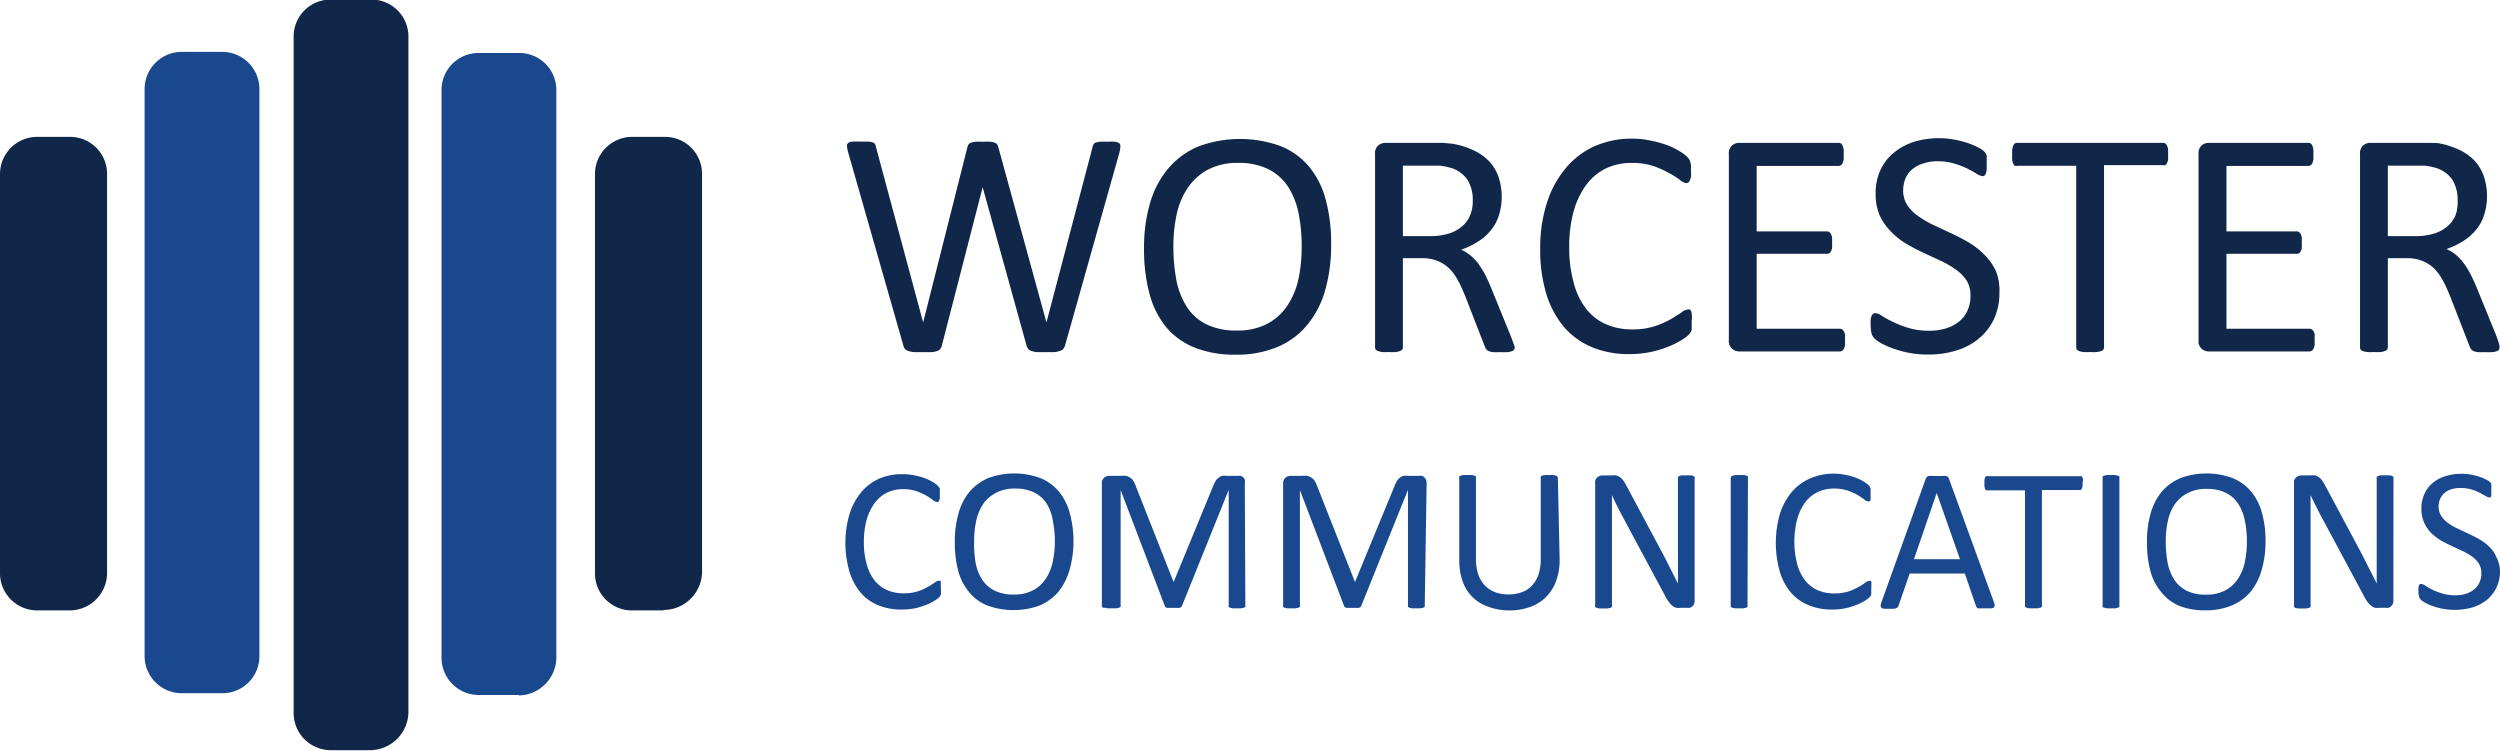 <svg id="Layer_1" data-name="Layer 1" xmlns="http://www.w3.org/2000/svg" viewBox="0 0 226.48 68"><defs><style>.cls-1{fill:#10274a}.cls-2{fill:#19488f}</style></defs><path class="cls-1" d="M34.78 69h-3.6a3.37 3.37 0 0 1-3.4-3.4V4.34A3.35 3.35 0 0 1 31.18 1h3.6a3.35 3.35 0 0 1 3.4 3.3v61.3a3.5 3.5 0 0 1-3.4 3.4" transform="translate(-1.18 -1.04)"/><path class="cls-2" d="M48.18 64h-3.6a3.37 3.37 0 0 1-3.4-3.4V9.24a3.35 3.35 0 0 1 3.3-3.4h3.7a3.35 3.35 0 0 1 3.4 3.3v51.4a3.46 3.46 0 0 1-3.4 3.5M21.28 63.84h-3.6a3.37 3.37 0 0 1-3.4-3.4V9.14a3.37 3.37 0 0 1 3.4-3.4h3.6a3.37 3.37 0 0 1 3.4 3.4v51.4a3.35 3.35 0 0 1-3.4 3.3" transform="translate(-1.18 -1.04)"/><path class="cls-1" d="M7.48 56.34h-2.9a3.37 3.37 0 0 1-3.4-3.4v-36.1a3.37 3.37 0 0 1 3.4-3.4h2.9a3.35 3.35 0 0 1 3.4 3.3v36.1a3.4 3.4 0 0 1-3.4 3.5M61.28 56.34h-2.8a3.35 3.35 0 0 1-3.4-3.3v-36.2a3.37 3.37 0 0 1 3.4-3.4h2.9a3.35 3.35 0 0 1 3.4 3.3V53a3.51 3.51 0 0 1-3.5 3.3" transform="translate(-1.18 -1.04)"/><path class="cls-2" d="M86.42 54.42a2.17 2.17 0 0 1 0 .26 1.08 1.08 0 0 1 0 .19 1.16 1.16 0 0 1-.06.15l-.13.16a2.92 2.92 0 0 1-.39.28 4.24 4.24 0 0 1-.74.37 6.74 6.74 0 0 1-1 .31 6.1 6.1 0 0 1-1.25.12 5.47 5.47 0 0 1-2.11-.39 4.18 4.18 0 0 1-1.6-1.15 5.3 5.3 0 0 1-1-1.88 9.31 9.31 0 0 1 0-5.23 5.69 5.69 0 0 1 1.08-2 4.48 4.48 0 0 1 1.66-1.23A5.19 5.19 0 0 1 83 44a4.87 4.87 0 0 1 1 .1 5.75 5.75 0 0 1 .91.24 4.24 4.24 0 0 1 .74.35 2 2 0 0 1 .45.32.75.75 0 0 1 .16.19.34.34 0 0 1 .06.15 1.12 1.12 0 0 1 0 .21 2.44 2.44 0 0 1 0 .29 2.82 2.82 0 0 1 0 .31 1 1 0 0 1-.06.22.25.25 0 0 1-.09.13.16.16 0 0 1-.12 0 .71.71 0 0 1-.37-.18 5.63 5.63 0 0 0-.6-.4 5.12 5.12 0 0 0-.9-.4 3.9 3.9 0 0 0-1.18-.18 3.36 3.36 0 0 0-1.46.32 3.05 3.05 0 0 0-1.12.94 4.88 4.88 0 0 0-.73 1.52 7.52 7.52 0 0 0-.25 2 7.17 7.17 0 0 0 .25 2 4.19 4.19 0 0 0 .7 1.47 3 3 0 0 0 1.14.89 3.65 3.65 0 0 0 1.52.3 4.25 4.25 0 0 0 1.25-.17 5 5 0 0 0 .92-.4c.25-.14.45-.28.62-.39a.74.74 0 0 1 .38-.18.2.2 0 0 1 .11 0 .21.21 0 0 1 .08.1v.22c0 .09.01.3.01.45zM98.43 50a9.3 9.3 0 0 1-.35 2.63 5.59 5.59 0 0 1-1 2 4.59 4.59 0 0 1-1.71 1.26 6.93 6.93 0 0 1-4.75 0A4.06 4.06 0 0 1 89 54.71a5 5 0 0 1-1-1.91 9.84 9.84 0 0 1-.32-2.62A9 9 0 0 1 88 47.6a5.26 5.26 0 0 1 1-2 4.6 4.6 0 0 1 1.71-1.25 6.82 6.82 0 0 1 4.71 0 4.17 4.17 0 0 1 1.64 1.17 5 5 0 0 1 1 1.89 9.58 9.58 0 0 1 .37 2.59zm-1.69.11a9.33 9.33 0 0 0-.18-1.89 4.2 4.2 0 0 0-.56-1.56 2.85 2.85 0 0 0-1.12-1 3.8 3.8 0 0 0-1.74-.36 3.53 3.53 0 0 0-1.74.39 3.27 3.27 0 0 0-1.15 1 4.51 4.51 0 0 0-.63 1.52 8.32 8.32 0 0 0-.19 1.82 9.8 9.8 0 0 0 .13 1.97 4.16 4.16 0 0 0 .59 1.54 2.85 2.85 0 0 0 1.12 1 3.78 3.78 0 0 0 1.75.36 3.61 3.61 0 0 0 1.76-.39 3.09 3.09 0 0 0 1.15-1.06 4.36 4.36 0 0 0 .62-1.53 8.47 8.47 0 0 0 .19-1.84zM114 55.87a.2.2 0 0 1 0 .13.22.22 0 0 1-.13.09l-.24.06h-.77l-.25-.06a.19.19 0 0 1-.12-.09.2.2 0 0 1 0-.13V45.42l-4.23 10.5a.44.44 0 0 1-.08.11.35.35 0 0 1-.15.08h-1.12a.37.37 0 0 1-.14-.08.23.23 0 0 1-.07-.1l-4-10.5v10.44a.28.28 0 0 1 0 .13.24.24 0 0 1-.14.09l-.25.06h-.77l-.24-.06a.25.25 0 0 1-.3-.09.28.28 0 0 1 0-.13v-11a.65.65 0 0 1 .67-.72h1a2.81 2.81 0 0 1 .53 0 1.17 1.17 0 0 1 .39.18.93.93 0 0 1 .28.31 1.71 1.71 0 0 1 .2.43l3.43 8.7 3.57-8.67a2.58 2.58 0 0 1 .23-.47 1 1 0 0 1 .27-.31.76.76 0 0 1 .32-.17 1.34 1.34 0 0 1 .42 0h1a.77.77 0 0 1 .27 0 .54.54 0 0 1 .22.13.71.71 0 0 1 .15.22 1 1 0 0 1 0 .33zM130.25 55.87a.28.28 0 0 1 0 .13.25.25 0 0 1-.13.09l-.25.06h-.76l-.25-.06a.25.25 0 0 1-.13-.09.2.2 0 0 1 0-.13V45.42l-4.23 10.5a.28.28 0 0 1-.08.11.37.37 0 0 1-.14.08h-1.12a.53.53 0 0 1-.15-.08.36.36 0 0 1-.07-.1l-4-10.5v10.44a.2.2 0 0 1 0 .13.22.22 0 0 1-.13.09l-.25.06h-.77l-.25-.06a.19.19 0 0 1-.12-.09.28.28 0 0 1 0-.13v-11a.65.65 0 0 1 .21-.55.67.67 0 0 1 .46-.17h1a2.73 2.73 0 0 1 .53 0 1.32 1.32 0 0 1 .4.18 1.05 1.05 0 0 1 .28.31 2.89 2.89 0 0 1 .2.43l3.43 8.7 3.57-8.67a2.6 2.6 0 0 1 .22-.47 1.2 1.2 0 0 1 .27-.31.87.87 0 0 1 .33-.17 1.28 1.28 0 0 1 .41 0h1a.84.84 0 0 1 .27 0 .5.5 0 0 1 .21.13.71.71 0 0 1 .15.22.81.81 0 0 1 .06.33zM142.47 51.68a5.61 5.61 0 0 1-.32 2 4 4 0 0 1-.92 1.45 3.71 3.71 0 0 1-1.45.9 5.5 5.5 0 0 1-1.93.31A5.41 5.41 0 0 1 136 56a3.61 3.61 0 0 1-1.4-.85 3.68 3.68 0 0 1-.9-1.4 5.57 5.57 0 0 1-.32-2v-7.4a.2.2 0 0 1 0-.13.22.22 0 0 1 .13-.09 1.11 1.11 0 0 1 .24-.05 2.06 2.06 0 0 1 .39 0 2.09 2.09 0 0 1 .38 0 1 1 0 0 1 .24.05.25.25 0 0 1 .13.09.28.28 0 0 1 0 .13v7.25a4.56 4.56 0 0 0 .2 1.46 2.78 2.78 0 0 0 .59 1 2.58 2.58 0 0 0 .93.62 3.36 3.36 0 0 0 1.22.21 3.47 3.47 0 0 0 1.24-.21 2.29 2.29 0 0 0 .91-.61 2.71 2.71 0 0 0 .58-1 4.57 4.57 0 0 0 .2-1.41v-7.31a.2.2 0 0 1 0-.13.19.19 0 0 1 .13-.09 1.11 1.11 0 0 1 .24-.05 2.06 2.06 0 0 1 .39 0 1.9 1.9 0 0 1 .37 0 1.11 1.11 0 0 1 .24.05.22.22 0 0 1 .13.09.21.21 0 0 1 .05.13zM154.7 55.46a.75.75 0 0 1-.06.31.58.58 0 0 1-.16.21.57.57 0 0 1-.23.12.69.69 0 0 1-.25 0h-.53a1.81 1.81 0 0 1-.43 0 .9.9 0 0 1-.36-.19 1.68 1.68 0 0 1-.33-.36 4.3 4.3 0 0 1-.36-.6l-3.66-6.82c-.19-.36-.39-.73-.58-1.11s-.38-.76-.54-1.13v9.99a.28.28 0 0 1 0 .13.24.24 0 0 1-.14.09l-.24.06h-.77l-.24-.06a.22.22 0 0 1-.13-.09.2.2 0 0 1 0-.13V44.79a.6.6 0 0 1 .21-.52.72.72 0 0 1 .46-.16h.78a2.11 2.11 0 0 1 .47 0 1.13 1.13 0 0 1 .33.16 1.33 1.33 0 0 1 .29.29 4.64 4.64 0 0 1 .29.48l2.82 5.27.5.94.47.91c.15.3.29.59.44.88s.29.57.44.86v-9.52a.16.16 0 0 1 0-.12.28.28 0 0 1 .13-.1.7.7 0 0 1 .24-.06h.77a.7.7 0 0 1 .25.06.25.25 0 0 1 .12.1.16.16 0 0 1 0 .12zM159.49 55.87a.2.2 0 0 1 0 .13.22.22 0 0 1-.13.09l-.24.06h-.77l-.25-.06a.25.25 0 0 1-.13-.09.28.28 0 0 1 0-.13V44.35a.21.21 0 0 1 .05-.13.22.22 0 0 1 .13-.09 1.33 1.33 0 0 1 .26-.05 1.86 1.86 0 0 1 .36 0 2.13 2.13 0 0 1 .39 0 1.11 1.11 0 0 1 .24.05.22.22 0 0 1 .13.09.2.2 0 0 1 0 .13zM170.7 54.42v.26a1.06 1.06 0 0 1 0 .19.53.53 0 0 1-.05.15l-.14.16a3.39 3.39 0 0 1-.38.28 4.63 4.63 0 0 1-.74.37 7.13 7.13 0 0 1-1 .31 6.1 6.1 0 0 1-1.25.12 5.47 5.47 0 0 1-2.11-.39 4.29 4.29 0 0 1-1.61-1.15 5.3 5.3 0 0 1-1-1.88 9.55 9.55 0 0 1 0-5.23 6 6 0 0 1 1.08-2 4.6 4.6 0 0 1 1.67-1.23 5.15 5.15 0 0 1 2.14-.43 4.74 4.74 0 0 1 1 .1 5.47 5.47 0 0 1 .91.24 4.35 4.35 0 0 1 .75.35 2.68 2.68 0 0 1 .45.32 1.06 1.06 0 0 1 .16.19 1.16 1.16 0 0 1 .06.15v.21a2.44 2.44 0 0 1 0 .29 2.54 2.54 0 0 1 0 .31 1 1 0 0 1 0 .22.48.48 0 0 1-.09.13.2.2 0 0 1-.13 0 .66.66 0 0 1-.36-.18c-.16-.12-.36-.25-.6-.4a5.48 5.48 0 0 0-.9-.4 3.9 3.9 0 0 0-1.26-.18 3.33 3.33 0 0 0-1.46.32 3.08 3.08 0 0 0-1.13.94 4.66 4.66 0 0 0-.72 1.52 8.21 8.21 0 0 0 0 4.06 4.2 4.2 0 0 0 .71 1.47 3 3 0 0 0 1.13.89 3.72 3.72 0 0 0 1.52.3 4.32 4.32 0 0 0 1.26-.17 4.86 4.86 0 0 0 .91-.4c.25-.14.46-.28.62-.39a.74.74 0 0 1 .38-.18.24.24 0 0 1 .12 0 .2.2 0 0 1 .07.1 1.09 1.09 0 0 1 0 .22 3.36 3.36 0 0 1-.01.44zM181.8 55.55a1 1 0 0 1 .08.33.25.25 0 0 1-.07.19.46.46 0 0 1-.25.08h-.91a1.08 1.08 0 0 1-.26 0 .22.22 0 0 1-.13-.09.47.47 0 0 1-.08-.14l-1-2.92h-5l-1 2.88a.35.35 0 0 1-.07.15.45.45 0 0 1-.13.1.77.77 0 0 1-.26.06h-.86a.55.55 0 0 1-.24-.09.21.21 0 0 1-.06-.19.93.93 0 0 1 .07-.33l4-11.15a.55.55 0 0 1 .1-.17.4.4 0 0 1 .17-.1 1.17 1.17 0 0 1 .3 0h.95a1.26 1.26 0 0 1 .32 0 .39.39 0 0 1 .18.1.4.4 0 0 1 .1.18zm-5.17-9.85-2.06 6h4.17zM189.84 44.79a2.91 2.91 0 0 1 0 .31 1.42 1.42 0 0 1-.06.21.43.43 0 0 1-.11.12.28.28 0 0 1-.13 0h-3.38v10.44a.28.28 0 0 1 0 .13.24.24 0 0 1-.14.09l-.24.06h-.77l-.25-.06a.25.25 0 0 1-.13-.09.28.28 0 0 1 0-.13V45.46h-3.38a.28.28 0 0 1-.13 0 .23.23 0 0 1-.1-.12.53.53 0 0 1-.06-.21 1.42 1.42 0 0 1 0-.31 1.48 1.48 0 0 1 0-.31.53.53 0 0 1 .06-.21.18.18 0 0 1 .1-.12.2.2 0 0 1 .13 0h8.35a.2.2 0 0 1 .13 0 .26.26 0 0 1 .11.12 1.42 1.42 0 0 1 .06.21 3 3 0 0 1-.06.28zM193.18 55.87a.28.28 0 0 1 0 .13.25.25 0 0 1-.13.09l-.25.06h-.76l-.25-.06a.19.19 0 0 1-.13-.09.2.2 0 0 1 0-.13V44.35a.2.2 0 0 1 0-.13.28.28 0 0 1 .14-.09l.25-.05a1.9 1.9 0 0 1 .37 0 2 2 0 0 1 .38 0l.25.05a.25.25 0 0 1 .13.09.28.28 0 0 1 0 .13zM206.42 50a9.31 9.31 0 0 1-.34 2.63 5.59 5.59 0 0 1-1 2 4.55 4.55 0 0 1-1.72 1.26 6.08 6.08 0 0 1-2.4.44 6.16 6.16 0 0 1-2.34-.4 4 4 0 0 1-1.62-1.22 4.84 4.84 0 0 1-1-1.91 9.45 9.45 0 0 1-.32-2.62 9 9 0 0 1 .32-2.58 5.41 5.41 0 0 1 1-2 4.64 4.64 0 0 1 1.72-1.25 6.82 6.82 0 0 1 4.71 0 4.25 4.25 0 0 1 1.64 1.17 5 5 0 0 1 1 1.89 9.2 9.2 0 0 1 .35 2.59zm-1.69.11a9.33 9.33 0 0 0-.18-1.89 4.37 4.37 0 0 0-.6-1.53 2.85 2.85 0 0 0-1.12-1 3.81 3.81 0 0 0-1.75-.36 3.55 3.55 0 0 0-1.74.39 3.23 3.23 0 0 0-1.14 1 4.14 4.14 0 0 0-.63 1.52 8.32 8.32 0 0 0-.19 1.82 10.65 10.65 0 0 0 .17 1.95 4.35 4.35 0 0 0 .6 1.54 2.89 2.89 0 0 0 1.11 1 3.83 3.83 0 0 0 1.76.36 3.63 3.63 0 0 0 1.76-.39 3.09 3.09 0 0 0 1.15-1.06 4.36 4.36 0 0 0 .62-1.53 9.14 9.14 0 0 0 .18-1.85zM218 55.46a.75.75 0 0 1-.06.31.51.51 0 0 1-.17.21.48.48 0 0 1-.22.12.73.73 0 0 1-.25 0h-.53a2 2 0 0 1-.44 0 .93.93 0 0 1-.35-.19 2 2 0 0 1-.34-.36 4.35 4.35 0 0 1-.35-.6l-3.66-6.82c-.2-.36-.39-.73-.58-1.11s-.38-.76-.55-1.13v9.99a.2.2 0 0 1 0 .13.22.22 0 0 1-.13.09l-.24.06h-.78l-.24-.06a.19.19 0 0 1-.11-.1.2.2 0 0 1 0-.13V44.79a.6.6 0 0 1 .21-.52.72.72 0 0 1 .46-.16h.78a2.11 2.11 0 0 1 .47 0 1.26 1.26 0 0 1 .33.16 1.33 1.33 0 0 1 .29.29 4.64 4.64 0 0 1 .29.48l2.82 5.27.5.94.46.91.45.88c.14.28.29.57.43.86v-9.52a.21.21 0 0 1 0-.12.32.32 0 0 1 .14-.1.7.7 0 0 1 .24-.06h.77a.7.7 0 0 1 .24.06.34.34 0 0 1 .13.1.16.16 0 0 1 0 .12zM227.66 52.75a3.44 3.44 0 0 1-.31 1.5 3.39 3.39 0 0 1-.86 1.12 4 4 0 0 1-1.3.69 6 6 0 0 1-2.73.13 6.4 6.4 0 0 1-.92-.25 4.39 4.39 0 0 1-.68-.31 1.5 1.5 0 0 1-.38-.27.63.63 0 0 1-.15-.28 1.47 1.47 0 0 1-.06-.46 3 3 0 0 1 0-.34 1 1 0 0 1 .06-.22.2.2 0 0 1 .09-.11.28.28 0 0 1 .13 0 .83.83 0 0 1 .37.16 6 6 0 0 0 .61.35 5.2 5.2 0 0 0 .89.34 4 4 0 0 0 1.21.17 3.16 3.16 0 0 0 .95-.14 2.28 2.28 0 0 0 .74-.4 1.7 1.7 0 0 0 .48-.62 2.08 2.08 0 0 0 .17-.85 1.61 1.61 0 0 0-.23-.87 2.5 2.5 0 0 0-.62-.64 6.29 6.29 0 0 0-.86-.5l-1-.46c-.34-.16-.67-.33-1-.52a4.84 4.84 0 0 1-.87-.68 3.28 3.28 0 0 1-.61-.92 3 3 0 0 1-.24-1.25 3 3 0 0 1 .28-1.34 2.58 2.58 0 0 1 .76-1 3.29 3.29 0 0 1 1.16-.61 4.79 4.79 0 0 1 1.45-.21 5.52 5.52 0 0 1 .8.07 5.63 5.63 0 0 1 .76.19 3.42 3.42 0 0 1 .64.26 1.49 1.49 0 0 1 .36.23.64.64 0 0 1 .12.14.4.4 0 0 1 0 .13.5.5 0 0 1 0 .19 2.36 2.36 0 0 1 0 .29 2.53 2.53 0 0 1 0 .29v.22a.32.32 0 0 1-.08.13.19.19 0 0 1-.12 0 .72.72 0 0 1-.32-.13l-.53-.29a4.5 4.5 0 0 0-.75-.3 3.25 3.25 0 0 0-1-.13 2.57 2.57 0 0 0-.87.13 1.73 1.73 0 0 0-.61.36 1.64 1.64 0 0 0-.37.53 1.75 1.75 0 0 0-.12.65 1.52 1.52 0 0 0 .24.86 2.31 2.31 0 0 0 .61.64 5 5 0 0 0 .88.51l1 .47c.34.16.68.33 1 .52a4.17 4.17 0 0 1 .88.67 2.77 2.77 0 0 1 .62.91 3 3 0 0 1 .33 1.25z" transform="translate(-1.18 -1.04)"/><path class="cls-1" d="M97.67 32.32a.85.85 0 0 1-.17.33.67.67 0 0 1-.33.19 2 2 0 0 1-.5.1h-1.51a2.18 2.18 0 0 1-.52-.1.57.57 0 0 1-.31-.19.85.85 0 0 1-.16-.33L90.2 18l-3.69 14.32a.72.72 0 0 1-.15.33.51.51 0 0 1-.29.19 1.91 1.91 0 0 1-.49.1h-1.57a2.08 2.08 0 0 1-.53-.1.64.64 0 0 1-.32-.19.72.72 0 0 1-.15-.33l-5-17.5a2.94 2.94 0 0 1-.1-.53A.37.37 0 0 1 78 14a.75.75 0 0 1 .4-.13 7.48 7.48 0 0 1 .75 0h.72a1.55 1.55 0 0 1 .4.08.34.34 0 0 1 .19.16.86.86 0 0 1 .08.27l4.27 15.87 4-15.84a1.49 1.49 0 0 1 .11-.28.41.41 0 0 1 .22-.16 1.49 1.49 0 0 1 .41-.09 6.75 6.75 0 0 1 .71 0 5.74 5.74 0 0 1 .66 0 1.41 1.41 0 0 1 .38.09.41.41 0 0 1 .22.16 1.49 1.49 0 0 1 .11.28l4.35 15.84 4.17-15.86c0-.1.06-.18.09-.26a.29.29 0 0 1 .18-.16 1.49 1.49 0 0 1 .4-.09 6 6 0 0 1 .68 0 4.25 4.25 0 0 1 .69 0 .8.8 0 0 1 .38.13.37.37 0 0 1 .11.3 3.71 3.71 0 0 1-.08.52zM121.77 23.18a14.75 14.75 0 0 1-.54 4.15 8.58 8.58 0 0 1-1.62 3.14 7 7 0 0 1-2.7 2 9.51 9.51 0 0 1-3.8.7 9.68 9.68 0 0 1-3.7-.64 6.48 6.48 0 0 1-2.58-1.85 8 8 0 0 1-1.51-3 15.65 15.65 0 0 1-.5-4.14 14.39 14.39 0 0 1 .54-4.08 8.54 8.54 0 0 1 1.64-3.14 7.25 7.25 0 0 1 2.71-2 10.82 10.82 0 0 1 7.44-.06 6.56 6.56 0 0 1 2.59 1.84 7.79 7.79 0 0 1 1.53 3 14.88 14.88 0 0 1 .5 4.08zm-2.67.18a15 15 0 0 0-.28-3 7 7 0 0 0-.95-2.4 4.63 4.63 0 0 0-1.78-1.59 6 6 0 0 0-2.75-.57 5.62 5.62 0 0 0-2.75.62 5.1 5.1 0 0 0-1.81 1.64 6.85 6.85 0 0 0-1 2.39 13.46 13.46 0 0 0-.3 2.88 16.43 16.43 0 0 0 .27 3.08 7 7 0 0 0 .94 2.42 4.47 4.47 0 0 0 1.76 1.58 6 6 0 0 0 2.78.57 5.74 5.74 0 0 0 2.78-.62 5 5 0 0 0 1.81-1.66 6.94 6.94 0 0 0 1-2.43 13.55 13.55 0 0 0 .28-2.91zM138.4 32.5a.46.46 0 0 1-.05.21.37.37 0 0 1-.19.14 1.58 1.58 0 0 1-.41.09 6.41 6.41 0 0 1-.7 0 5.11 5.11 0 0 1-.62 0 1.09 1.09 0 0 1-.39-.1.47.47 0 0 1-.23-.18 1.31 1.31 0 0 1-.14-.29l-1.74-4.47c-.21-.51-.42-1-.64-1.4a4.72 4.72 0 0 0-.78-1.1 3.39 3.39 0 0 0-1.07-.71 3.7 3.7 0 0 0-1.48-.26h-1.69v8.07a.37.37 0 0 1-.06.21.54.54 0 0 1-.21.13 1.41 1.41 0 0 1-.38.09 3.44 3.44 0 0 1-.61 0 3.39 3.39 0 0 1-.6 0 1.5 1.5 0 0 1-.39-.09.42.42 0 0 1-.21-.13.37.37 0 0 1-.06-.21V15a.94.94 0 0 1 .3-.8 1.06 1.06 0 0 1 .64-.22H131.88l.86.08a7.49 7.49 0 0 1 1.94.6 4.7 4.7 0 0 1 1.41 1 4 4 0 0 1 .86 1.45 5.71 5.71 0 0 1 0 3.5 4.11 4.11 0 0 1-.74 1.33 4.68 4.68 0 0 1-1.16 1 6.94 6.94 0 0 1-1.5.72 3.59 3.59 0 0 1 .84.52 4 4 0 0 1 .72.76 8.41 8.41 0 0 1 .62 1c.19.38.39.81.58 1.29l1.7 4.17c.14.35.23.6.27.74a1.29 1.29 0 0 1 .12.36zm-3.8-13.31a3.35 3.35 0 0 0-.5-1.89 2.8 2.8 0 0 0-1.67-1.1 4.62 4.62 0 0 0-.82-.15h-3.34v6.38h2.46a5.45 5.45 0 0 0 1.72-.24 3.28 3.28 0 0 0 1.21-.67 2.55 2.55 0 0 0 .71-1 3.33 3.33 0 0 0 .23-1.33zM154.43 30.2v.41a2.24 2.24 0 0 1 0 .31 1.22 1.22 0 0 1-.1.23 1.2 1.2 0 0 1-.2.25 3.84 3.84 0 0 1-.62.45 7.35 7.35 0 0 1-1.16.58 9.78 9.78 0 0 1-1.6.49 9.32 9.32 0 0 1-2 .2 8.63 8.63 0 0 1-3.33-.62 6.79 6.79 0 0 1-2.54-1.82 8.5 8.5 0 0 1-1.61-3 13.57 13.57 0 0 1-.56-4.07 13.26 13.26 0 0 1 .61-4.2 9.14 9.14 0 0 1 1.7-3.13 7.3 7.3 0 0 1 2.63-2 8.32 8.32 0 0 1 3.4-.68 7.66 7.66 0 0 1 1.59.16 10.75 10.75 0 0 1 1.44.38 6.35 6.35 0 0 1 1.17.55 3.83 3.83 0 0 1 .71.5 1.76 1.76 0 0 1 .26.3 1.34 1.34 0 0 1 .09.24 1.61 1.61 0 0 1 .06.33v.46a3.38 3.38 0 0 1 0 .49 1.36 1.36 0 0 1-.09.35.45.45 0 0 1-.14.2.27.27 0 0 1-.2.07 1.15 1.15 0 0 1-.57-.29 8.67 8.67 0 0 0-1-.63 9.49 9.49 0 0 0-1.41-.63 6.23 6.23 0 0 0-2-.28 5.28 5.28 0 0 0-2.3.5 4.89 4.89 0 0 0-1.78 1.49 7.33 7.33 0 0 0-1.14 2.4 11.75 11.75 0 0 0-.4 3.23 11.73 11.73 0 0 0 .39 3.18 6.52 6.52 0 0 0 1.13 2.4 4.57 4.57 0 0 0 1.78 1.4 5.79 5.79 0 0 0 2.41.48 6.27 6.27 0 0 0 2-.28 7.5 7.5 0 0 0 1.44-.62c.4-.23.72-.44 1-.62a1.11 1.11 0 0 1 .6-.28.34.34 0 0 1 .18 0 .32.32 0 0 1 .12.17 1.31 1.31 0 0 1 .06.34 4.62 4.62 0 0 1-.02.61zM168.32 31.84a3 3 0 0 1 0 .46 1 1 0 0 1-.1.33.53.53 0 0 1-.17.19.37.37 0 0 1-.21.06h-9.1a1 1 0 0 1-.63-.23.9.9 0 0 1-.31-.79V15a.92.92 0 0 1 .31-.8 1 1 0 0 1 .63-.22h9a.54.54 0 0 1 .21.05.46.46 0 0 1 .15.2 1.52 1.52 0 0 1 .1.32 3.53 3.53 0 0 1 0 .5 3.13 3.13 0 0 1 0 .46 1.52 1.52 0 0 1-.1.32.45.45 0 0 1-.15.18.42.42 0 0 1-.21.06h-7.42V22h6.36a.37.37 0 0 1 .21.06.49.49 0 0 1 .16.19.8.8 0 0 1 .1.32 3.43 3.43 0 0 1 0 .48 3 3 0 0 1 0 .46.76.76 0 0 1-.1.3.33.33 0 0 1-.16.17.36.36 0 0 1-.21.05h-6.36v6.79h7.52a.37.37 0 0 1 .21.06.5.5 0 0 1 .17.18.86.86 0 0 1 .1.32 3.38 3.38 0 0 1 0 .46zM182.31 27.56a5.5 5.5 0 0 1-.49 2.38 5.12 5.12 0 0 1-1.36 1.76 5.77 5.77 0 0 1-2.05 1.09 8.39 8.39 0 0 1-2.54.37 8.89 8.89 0 0 1-1.77-.16 9.73 9.73 0 0 1-1.45-.4 6.4 6.4 0 0 1-1.07-.48 2.75 2.75 0 0 1-.6-.43 1 1 0 0 1-.25-.44 2.78 2.78 0 0 1-.08-.73 3.89 3.89 0 0 1 0-.53 1.36 1.36 0 0 1 .09-.35.54.54 0 0 1 .14-.18.46.46 0 0 1 .21-.05 1.16 1.16 0 0 1 .58.25 9.44 9.44 0 0 0 1 .54 8.84 8.84 0 0 0 1.41.55A6.49 6.49 0 0 0 176 31a5 5 0 0 0 1.5-.22 3.6 3.6 0 0 0 1.18-.63 2.7 2.7 0 0 0 .75-1 3.21 3.21 0 0 0 .26-1.34 2.52 2.52 0 0 0-.36-1.37 3.72 3.72 0 0 0-1-1 8.49 8.49 0 0 0-1.37-.79l-1.57-.73c-.54-.25-1.06-.53-1.57-.83a6.49 6.49 0 0 1-1.35-1.09 5 5 0 0 1-1-1.44 4.78 4.78 0 0 1-.37-2 4.91 4.91 0 0 1 .43-2.11 4.41 4.41 0 0 1 1.2-1.56 5.51 5.51 0 0 1 1.83-1 7.75 7.75 0 0 1 2.3-.33 6.71 6.71 0 0 1 1.26.11 8.57 8.57 0 0 1 1.21.29 6.7 6.7 0 0 1 1 .41 2.53 2.53 0 0 1 .58.37 1 1 0 0 1 .18.22.77.77 0 0 1 .07.2 2.08 2.08 0 0 1 0 .3V16.39a2.24 2.24 0 0 1-.07.34.43.43 0 0 1-.12.2.27.27 0 0 1-.18.07 1.25 1.25 0 0 1-.51-.2c-.23-.14-.51-.3-.84-.47a7.46 7.46 0 0 0-1.18-.46 4.92 4.92 0 0 0-1.53-.22 3.84 3.84 0 0 0-1.38.22 2.78 2.78 0 0 0-1 .56 2.28 2.28 0 0 0-.57.83 3 3 0 0 0-.19 1 2.49 2.49 0 0 0 .37 1.36 3.71 3.71 0 0 0 1 1 8.76 8.76 0 0 0 1.39.81l1.58.74c.54.25 1.06.52 1.58.82a7 7 0 0 1 1.49 1.18 5 5 0 0 1 1 1.44 4.68 4.68 0 0 1 .31 1.95zM197.59 15a3.23 3.23 0 0 1 0 .48.86.86 0 0 1-.1.33.38.38 0 0 1-.16.19.36.36 0 0 1-.21 0h-5.33v16.5a.37.37 0 0 1-.06.21.42.42 0 0 1-.21.13 1.41 1.41 0 0 1-.38.09 3.59 3.59 0 0 1-.61 0 3.39 3.39 0 0 1-.6 0 1.59 1.59 0 0 1-.4-.09.39.39 0 0 1-.2-.13.37.37 0 0 1-.06-.21V16.06h-5.33a.42.42 0 0 1-.22 0 .42.42 0 0 1-.15-.19 1.45 1.45 0 0 1-.1-.33 3.23 3.23 0 0 1 0-.48 3.48 3.48 0 0 1 0-.49 1.56 1.56 0 0 1 .1-.34.46.46 0 0 1 .15-.2.54.54 0 0 1 .22-.05h13.18a.46.46 0 0 1 .21.05.41.41 0 0 1 .16.2.91.91 0 0 1 .1.34 3.48 3.48 0 0 1 0 .43zM210.87 31.84v.46a1 1 0 0 1-.11.33.46.46 0 0 1-.17.19.37.37 0 0 1-.21.06h-9.09a1 1 0 0 1-.64-.23.92.92 0 0 1-.3-.79V15a.94.94 0 0 1 .3-.8 1 1 0 0 1 .64-.22h9a.46.46 0 0 1 .21.05.47.47 0 0 1 .16.2 1.58 1.58 0 0 1 .09.32 3.37 3.37 0 0 1 0 .5 3 3 0 0 1 0 .46 1.58 1.58 0 0 1-.09.32.47.47 0 0 1-.16.18.37.37 0 0 1-.21.06h-7.41V22h6.35a.43.43 0 0 1 .22.06.77.77 0 0 1 .16.19 1 1 0 0 1 .09.32 3.43 3.43 0 0 1 0 .48 3 3 0 0 1 0 .46 1 1 0 0 1-.09.3.44.44 0 0 1-.16.17.42.42 0 0 1-.22.05h-6.35v6.79h7.51a.37.37 0 0 1 .21.06.43.43 0 0 1 .17.18.86.86 0 0 1 .11.32c-.02.1-.01.27-.01.46zM227.62 32.5a.46.46 0 0 1-.05.21.37.37 0 0 1-.19.14 1.49 1.49 0 0 1-.41.09 6.41 6.41 0 0 1-.7 0 5.22 5.22 0 0 1-.62 0 1.23 1.23 0 0 1-.39-.1.52.52 0 0 1-.23-.18 1.31 1.31 0 0 1-.14-.29l-1.74-4.47c-.21-.51-.42-1-.64-1.4a4.72 4.72 0 0 0-.78-1.1 3.28 3.28 0 0 0-1.07-.71 3.66 3.66 0 0 0-1.48-.26h-1.68v8.07a.38.38 0 0 1-.07.21.42.42 0 0 1-.21.13 1.32 1.32 0 0 1-.38.09 3.39 3.39 0 0 1-.6 0 3.44 3.44 0 0 1-.61 0 1.61 1.61 0 0 1-.39-.09.42.42 0 0 1-.21-.13.46.46 0 0 1-.05-.21V15a.94.94 0 0 1 .3-.8 1 1 0 0 1 .63-.22h5.2l.89.02a7.49 7.49 0 0 1 1.94.6 4.75 4.75 0 0 1 1.42 1 4.14 4.14 0 0 1 .85 1.45 5.71 5.71 0 0 1 0 3.5 3.93 3.93 0 0 1-.74 1.33 4.63 4.63 0 0 1-1.15 1 7 7 0 0 1-1.51.72 3.87 3.87 0 0 1 .85.52 4.34 4.34 0 0 1 .71.76 7.3 7.3 0 0 1 .62 1c.2.38.39.81.59 1.29l1.7 4.17c.13.35.22.6.26.74a1.29 1.29 0 0 1 .08.42zm-3.8-13.31a3.43 3.43 0 0 0-.49-1.89 2.83 2.83 0 0 0-1.67-1.1 4.74 4.74 0 0 0-.83-.15h-3.33v6.38h2.5a5.54 5.54 0 0 0 1.72-.24 3.45 3.45 0 0 0 1.21-.67 2.77 2.77 0 0 0 .71-1 3.53 3.53 0 0 0 .18-1.33z" transform="translate(-1.18 -1.04)"/></svg>
